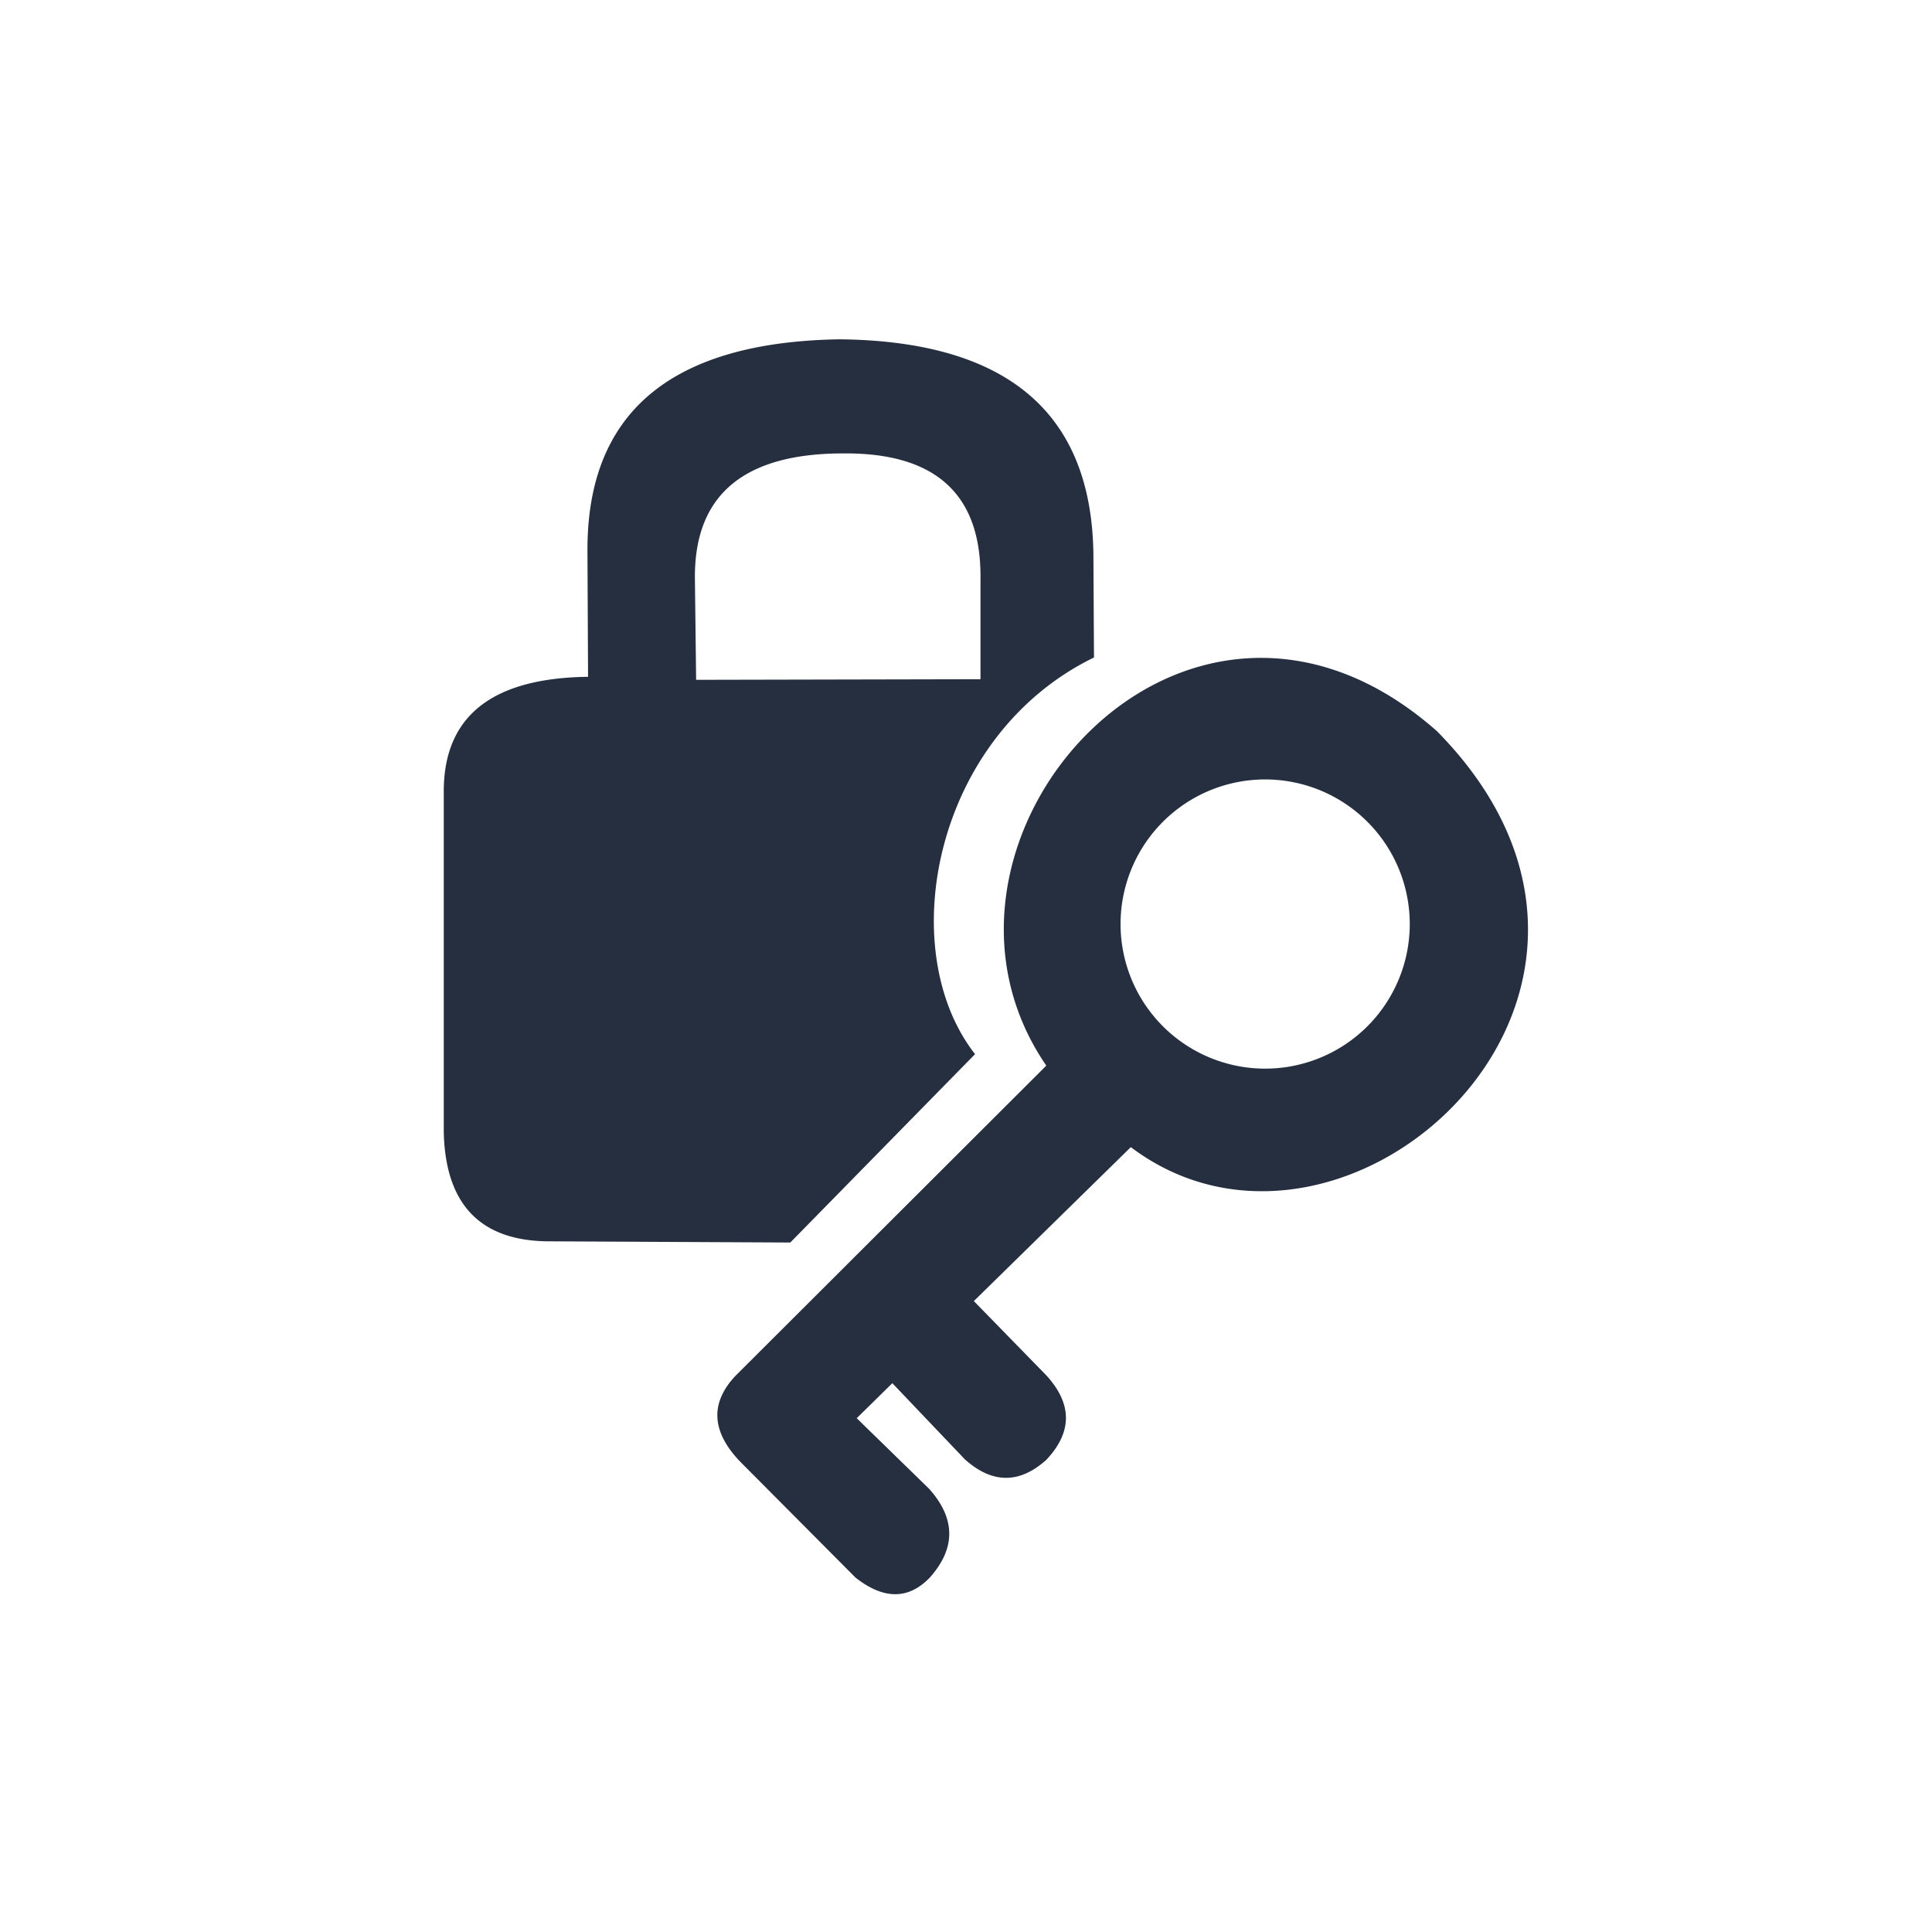 <svg xmlns="http://www.w3.org/2000/svg" viewBox="0 0 32 32">
  <path d="M 9.05 20.56 Q 7.39 20.53 7.35 18.75 L 7.35 13.11 Q 7.35 11.24 9.74 11.21 L 9.73 9.12 Q 9.72 5.69 13.9 5.62 Q 18.06 5.66 18.11 9.17 L 18.12 10.89 C 15.47 12.18 14.79 15.72 16.15 17.46 L 13.09 20.58 Z M 16.24 11.25 L 16.24 9.58 Q 16.26 7.5 13.99 7.51 Q 11.48 7.5 11.51 9.6 L 11.53 11.26 Z M 17.33 17.65 L 12.18 22.79 Q 11.55 23.46 12.25 24.2 L 14.17 26.13 Q 14.87 26.68 15.4 26.13 Q 16.05 25.4 15.39 24.66 L 14.19 23.49 L 14.78 22.91 L 15.98 24.17 Q 16.66 24.78 17.33 24.18 Q 17.98 23.49 17.33 22.78 L 16.13 21.55 L 18.73 19 C 22.28 21.68 28.07 16.44 23.8 12.11 C 19.63 8.43 14.79 13.95 17.33 17.65 Z M 18.56 15.3 A 1 1 0 0 1 23.35 15.31 A 1 1 0 0 1 18.56 15.3 Z" fill="#252f40"/>
</svg>